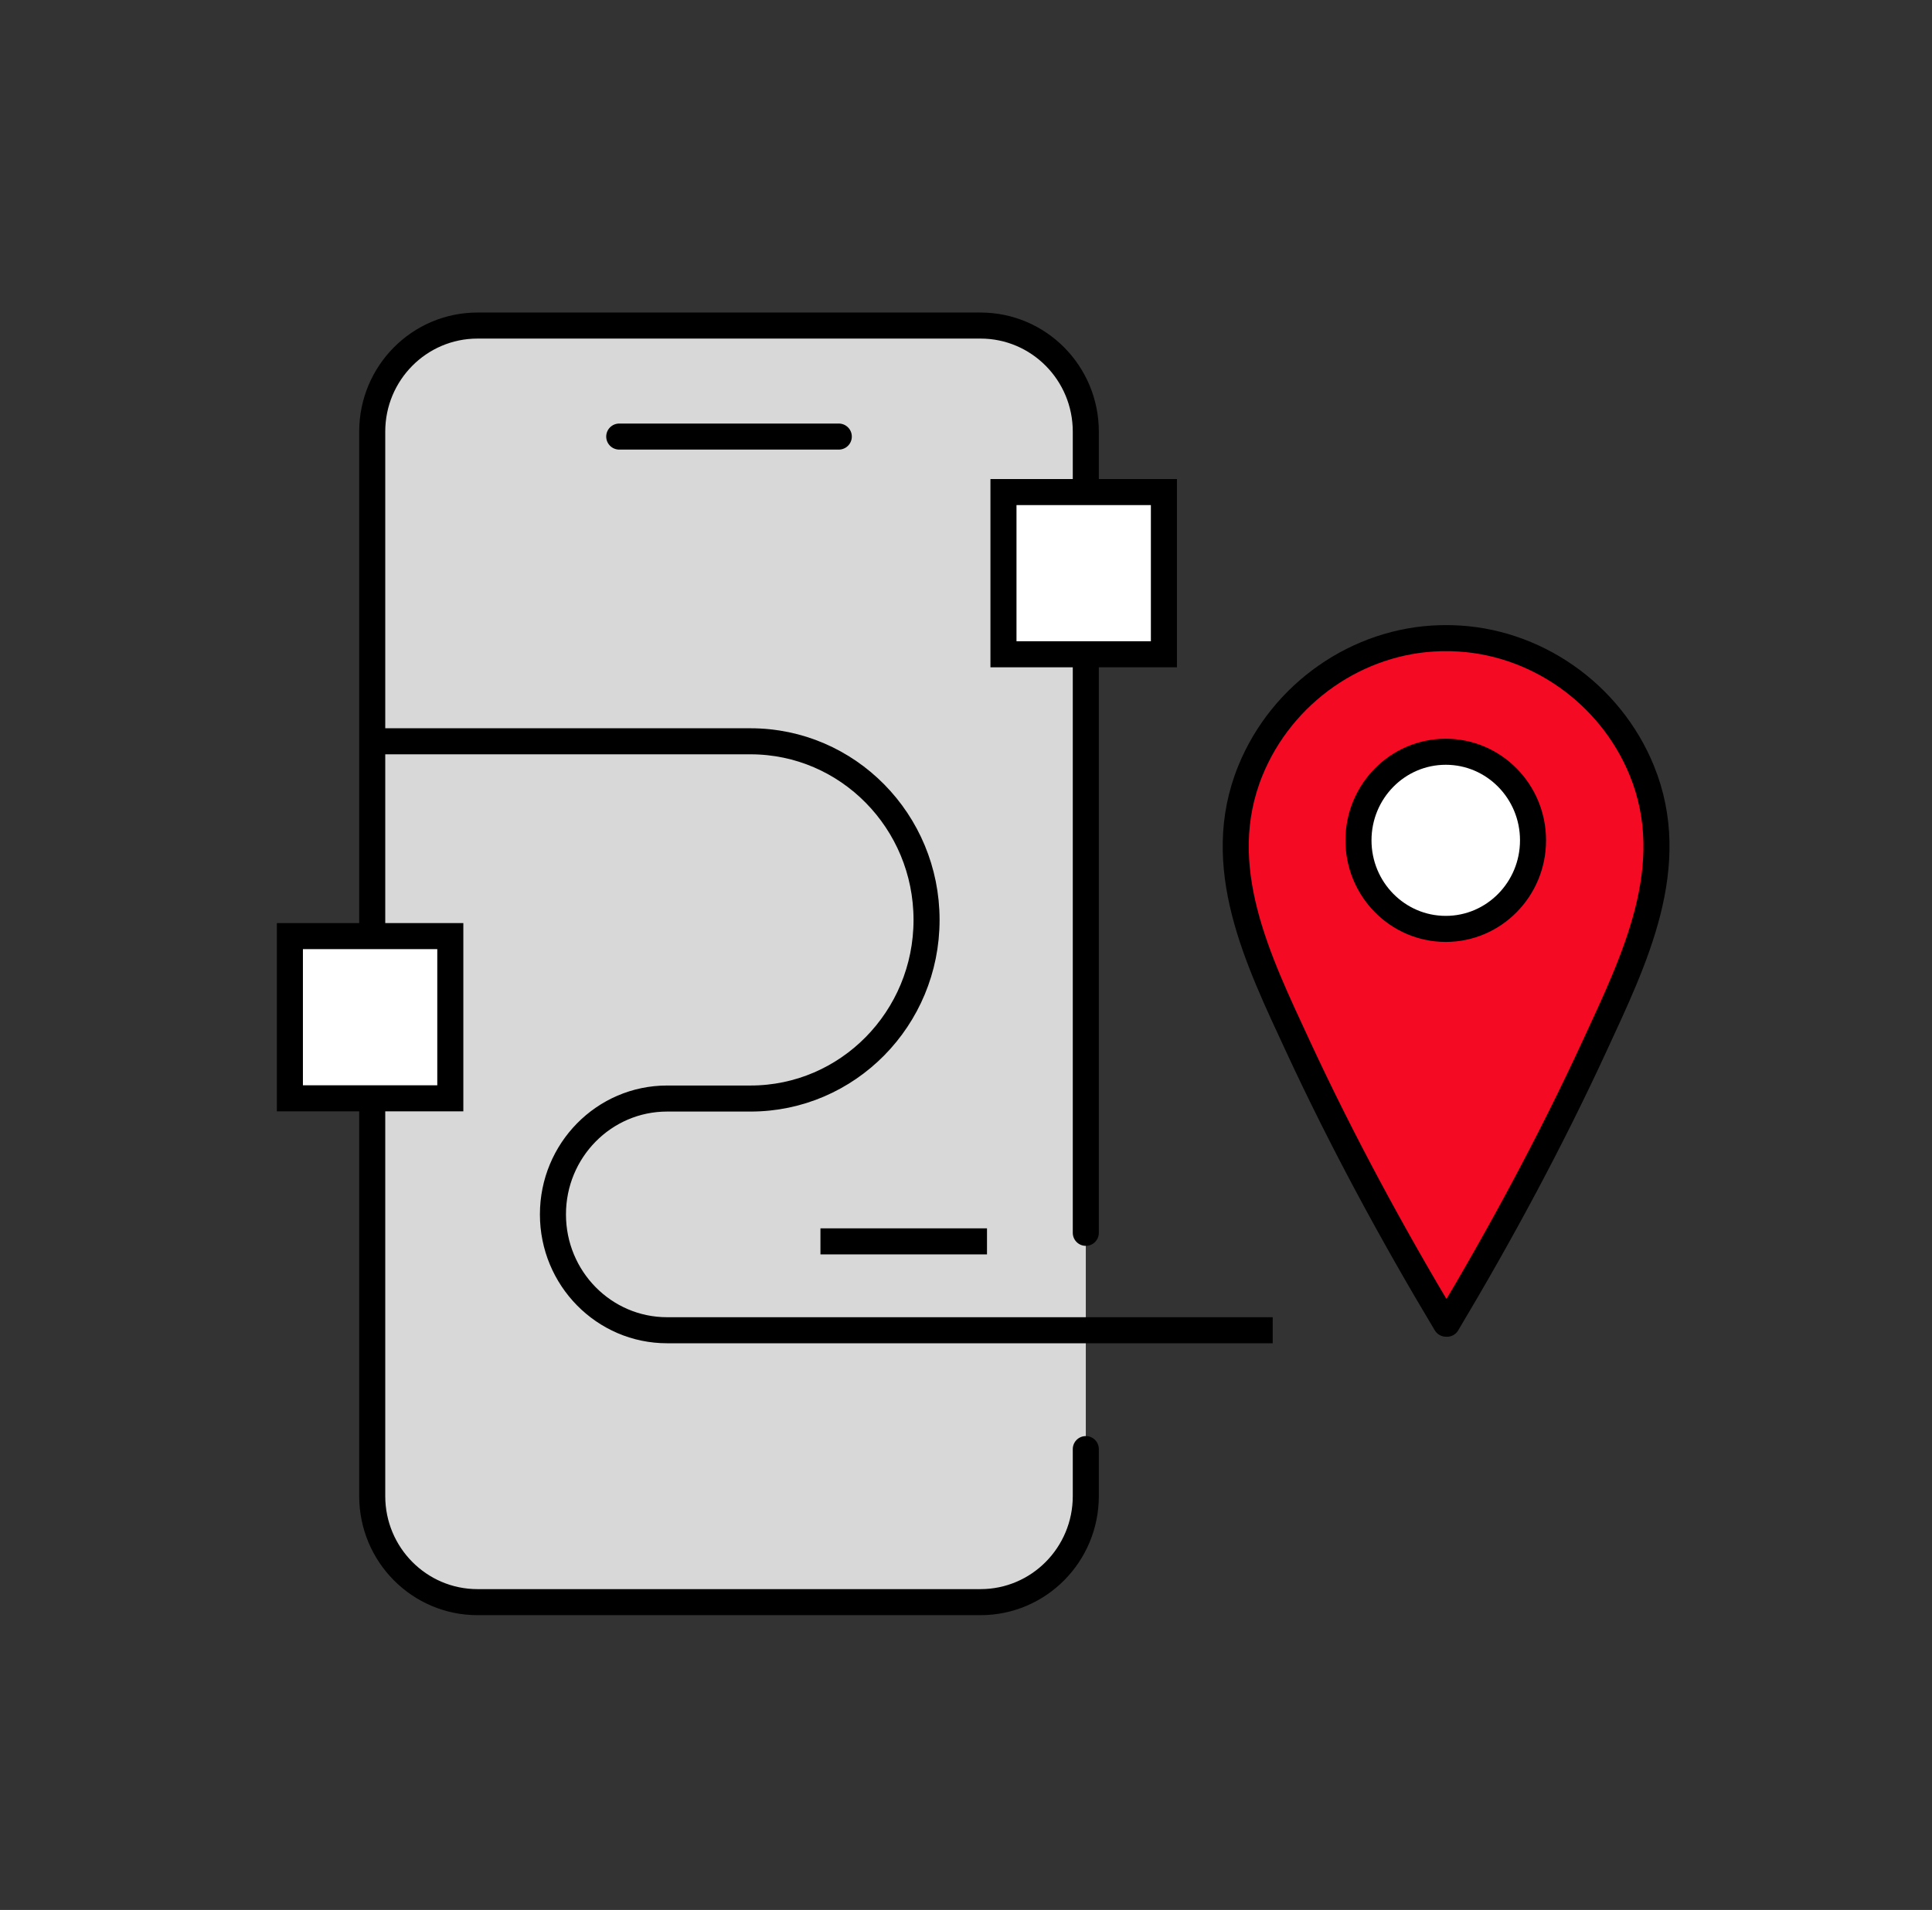 <svg width="89" height="88" viewBox="0 0 89 88" fill="none" xmlns="http://www.w3.org/2000/svg">
<rect x="0" y="0" width="89" height="88" fill="#333333" stroke="none"/>
<path d="M66.657 60.992C69.126 56.856 71.431 52.585 73.452 48.205C75.288 44.223 77.426 39.902 75.631 35.501C74.172 31.925 70.683 29.497 66.873 29.405C66.793 29.405 66.713 29.403 66.634 29.403H66.588C66.508 29.403 66.429 29.403 66.349 29.405C62.539 29.502 59.052 31.938 57.598 35.514C55.808 39.918 57.955 44.236 59.795 48.213C61.824 52.59 64.134 56.856 66.611 60.989" fill="#F50A23"/>
<path d="M66.657 60.992C69.126 56.856 71.431 52.585 73.452 48.205C75.288 44.223 77.426 39.902 75.631 35.501C74.172 31.925 70.683 29.497 66.873 29.405C66.793 29.405 66.713 29.403 66.634 29.403H66.588C66.508 29.403 66.429 29.403 66.349 29.405C62.539 29.502 59.052 31.938 57.598 35.514C55.808 39.918 57.955 44.236 59.795 48.213C61.824 52.59 64.134 56.856 66.611 60.989" stroke="black" stroke-width="1.2" stroke-linecap="round" stroke-linejoin="round"/>
<path d="M66.601 42.799C68.821 42.799 70.621 40.972 70.621 38.718C70.621 36.464 68.821 34.637 66.601 34.637C64.38 34.637 62.58 36.464 62.58 38.718C62.58 40.972 64.38 42.799 66.601 42.799Z" fill="white" stroke="black" stroke-width="1.2" stroke-linecap="round" stroke-linejoin="round"/>
<path d="M50.019 66.767V68.932C50.019 71.631 47.848 73.819 45.169 73.819H21.997C19.318 73.819 17.147 71.631 17.147 68.932V19.887C17.147 17.188 19.318 15 21.997 15H45.169C47.848 15 50.019 17.188 50.019 19.887V56.803" fill="#D8D8D8"/>
<path d="M50.019 66.767V68.932C50.019 71.631 47.848 73.819 45.169 73.819H21.997C19.318 73.819 17.147 71.631 17.147 68.932V19.887C17.147 17.188 19.318 15 21.997 15H45.169C47.848 15 50.019 17.188 50.019 19.887V56.803" stroke="black" stroke-width="1.2" stroke-linecap="round" stroke-linejoin="round"/>
<path d="M28.526 20.115H38.64" stroke="black" stroke-width="1.2" stroke-linecap="round" stroke-linejoin="round"/>
<path d="M17.147 34.155H34.575C39.052 34.155 42.683 37.841 42.683 42.385C42.683 46.929 39.052 50.615 34.575 50.615H30.731C27.826 50.615 25.472 53.004 25.472 55.953C25.472 58.902 27.826 61.291 30.731 61.291H58.629" stroke="black" stroke-width="1.2" stroke-linejoin="round"/>
<path d="M45.467 57.196L37.795 57.196" stroke="black" stroke-width="1.2"/>
<path d="M53.617 22.672H46.226V30.146H53.617V22.672Z" fill="white" stroke="black" stroke-width="1.2" stroke-miterlimit="10"/>
<path d="M20.744 43.131H13.354V50.605H20.744V43.131Z" fill="white" stroke="black" stroke-width="1.2" stroke-miterlimit="10"/>
</svg>
